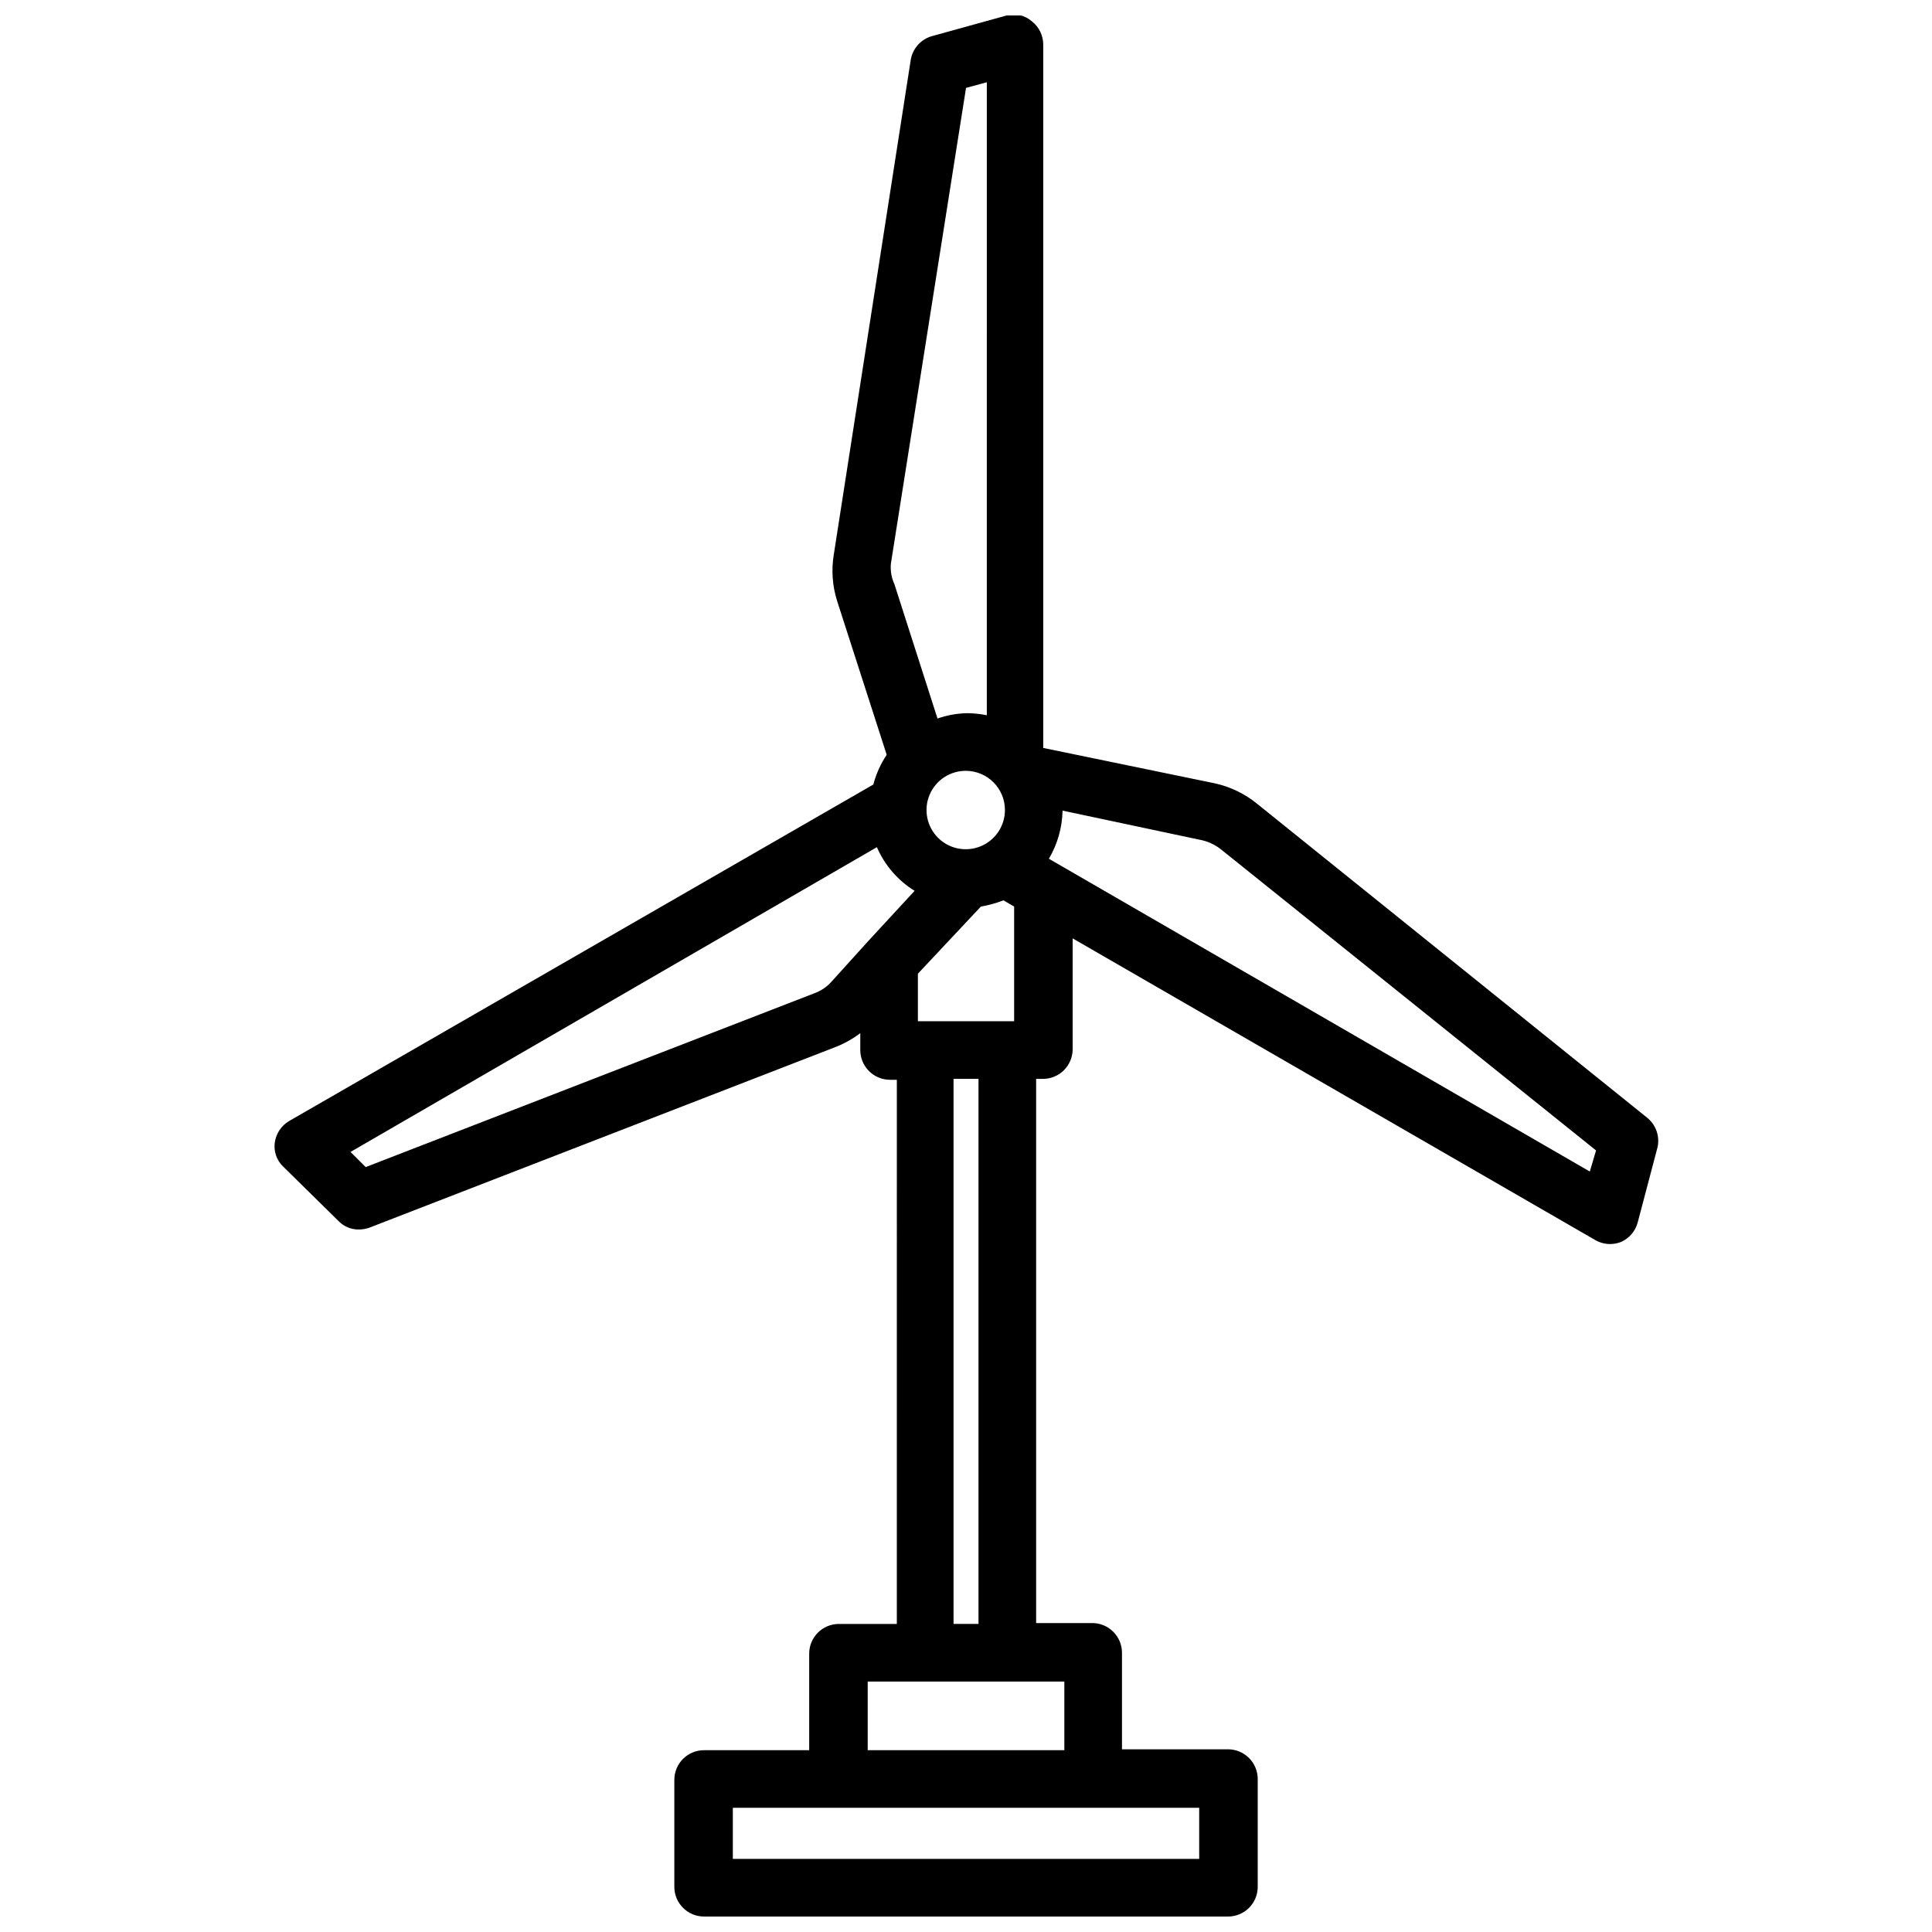 <?xml version="1.0" encoding="UTF-8"?>
<!-- The Best Svg Icon site in the world: iconSvg.co, Visit us! https://iconsvg.co -->
<svg width="800px" height="800px" version="1.1" viewBox="144 144 512 512" xmlns="http://www.w3.org/2000/svg">
 <defs>
  <clipPath id="a">
   <path d="m216 148.09h368v503.81h-368z"/>
  </clipPath>
 </defs>
 <g clip-path="url(#a)">
  <path d="m580.43 440.14-103.28-83.129c-3.269-2.672-7.129-4.535-11.258-5.43l-45.422-9.367v-186.25c0.039-2.449-1.066-4.777-2.992-6.297-1.828-1.605-4.336-2.195-6.691-1.574l-19.918 5.512h0.004c-2.871 0.855-5.008 3.266-5.512 6.219l-20.387 131.07c-0.703 4.215-0.379 8.535 0.945 12.598l13.066 40.539c-1.609 2.41-2.809 5.07-3.543 7.875l-154.84 89.188c-2.051 1.219-3.441 3.305-3.777 5.668-0.332 2.356 0.488 4.731 2.203 6.375l14.719 14.484 0.004 0.004c1.406 1.438 3.34 2.234 5.352 2.203 0.938-0.004 1.871-0.164 2.754-0.473l123.52-47.863c2.363-0.918 4.59-2.164 6.609-3.699v4.488c0 2.086 0.832 4.09 2.309 5.566s3.477 2.305 5.566 2.305h1.812l-0.004 144.21h-15.352c-4.348 0-7.871 3.523-7.871 7.871v25.586h-27.867c-4.348 0-7.871 3.523-7.871 7.871v28.34c0 2.086 0.828 4.09 2.305 5.566 1.477 1.477 3.481 2.305 5.566 2.305h138.86c2.086 0 4.09-0.828 5.566-2.305 1.477-1.477 2.305-3.481 2.305-5.566v-28.574c0-2.09-0.828-4.09-2.305-5.566-1.477-1.477-3.481-2.309-5.566-2.309h-28.102v-25.582c0-2.09-0.832-4.09-2.309-5.566-1.477-1.477-3.477-2.305-5.566-2.305h-14.875v-144.21h1.812-0.004c2.09 0 4.09-0.832 5.566-2.309 1.477-1.477 2.305-3.477 2.305-5.566v-29.363l138.55 79.98h0.004c1.176 0.668 2.504 1.02 3.856 1.023 0.996 0.004 1.984-0.184 2.914-0.551 2.164-0.957 3.781-2.836 4.406-5.117l5.273-19.996v0.004c0.645-2.953-0.457-6.012-2.832-7.875zm-170.11-81.555c0.031 4.219-2.488 8.035-6.379 9.664s-8.379 0.746-11.359-2.234c-2.984-2.984-3.867-7.473-2.238-11.363 1.629-3.891 5.445-6.41 9.664-6.375 5.676 0.039 10.27 4.633 10.312 10.309zm-30.23-65.18 19.918-126.11 5.512-1.496-0.004 167.75c-1.711-0.348-3.449-0.531-5.195-0.551-2.68 0.055-5.34 0.531-7.871 1.418l-11.414-35.582c-0.785-1.699-1.109-3.57-0.945-5.434zm-15.742 110.76v0.004c-1.242 1.387-2.812 2.441-4.566 3.07l-118.87 46.051-4.016-4.016 139.49-80.766c2.07 4.789 5.559 8.828 9.996 11.57l-12.281 13.305zm97.453 232.46h-123.59v-13.543h123.59zm-35.738-28.812h-52.113v-18.184h52.113zm-22.75-33.457h-6.613v-144.45h6.613zm9.445-159.72h-25.504v-12.594l16.688-17.793c2.047-0.348 4.051-0.898 5.984-1.652l2.832 1.652zm152.56 39.832-143.35-82.891c2.285-3.871 3.531-8.262 3.621-12.754l37.078 7.871c1.812 0.438 3.504 1.273 4.961 2.441l99.344 79.742z"/>
 </g>
</svg>